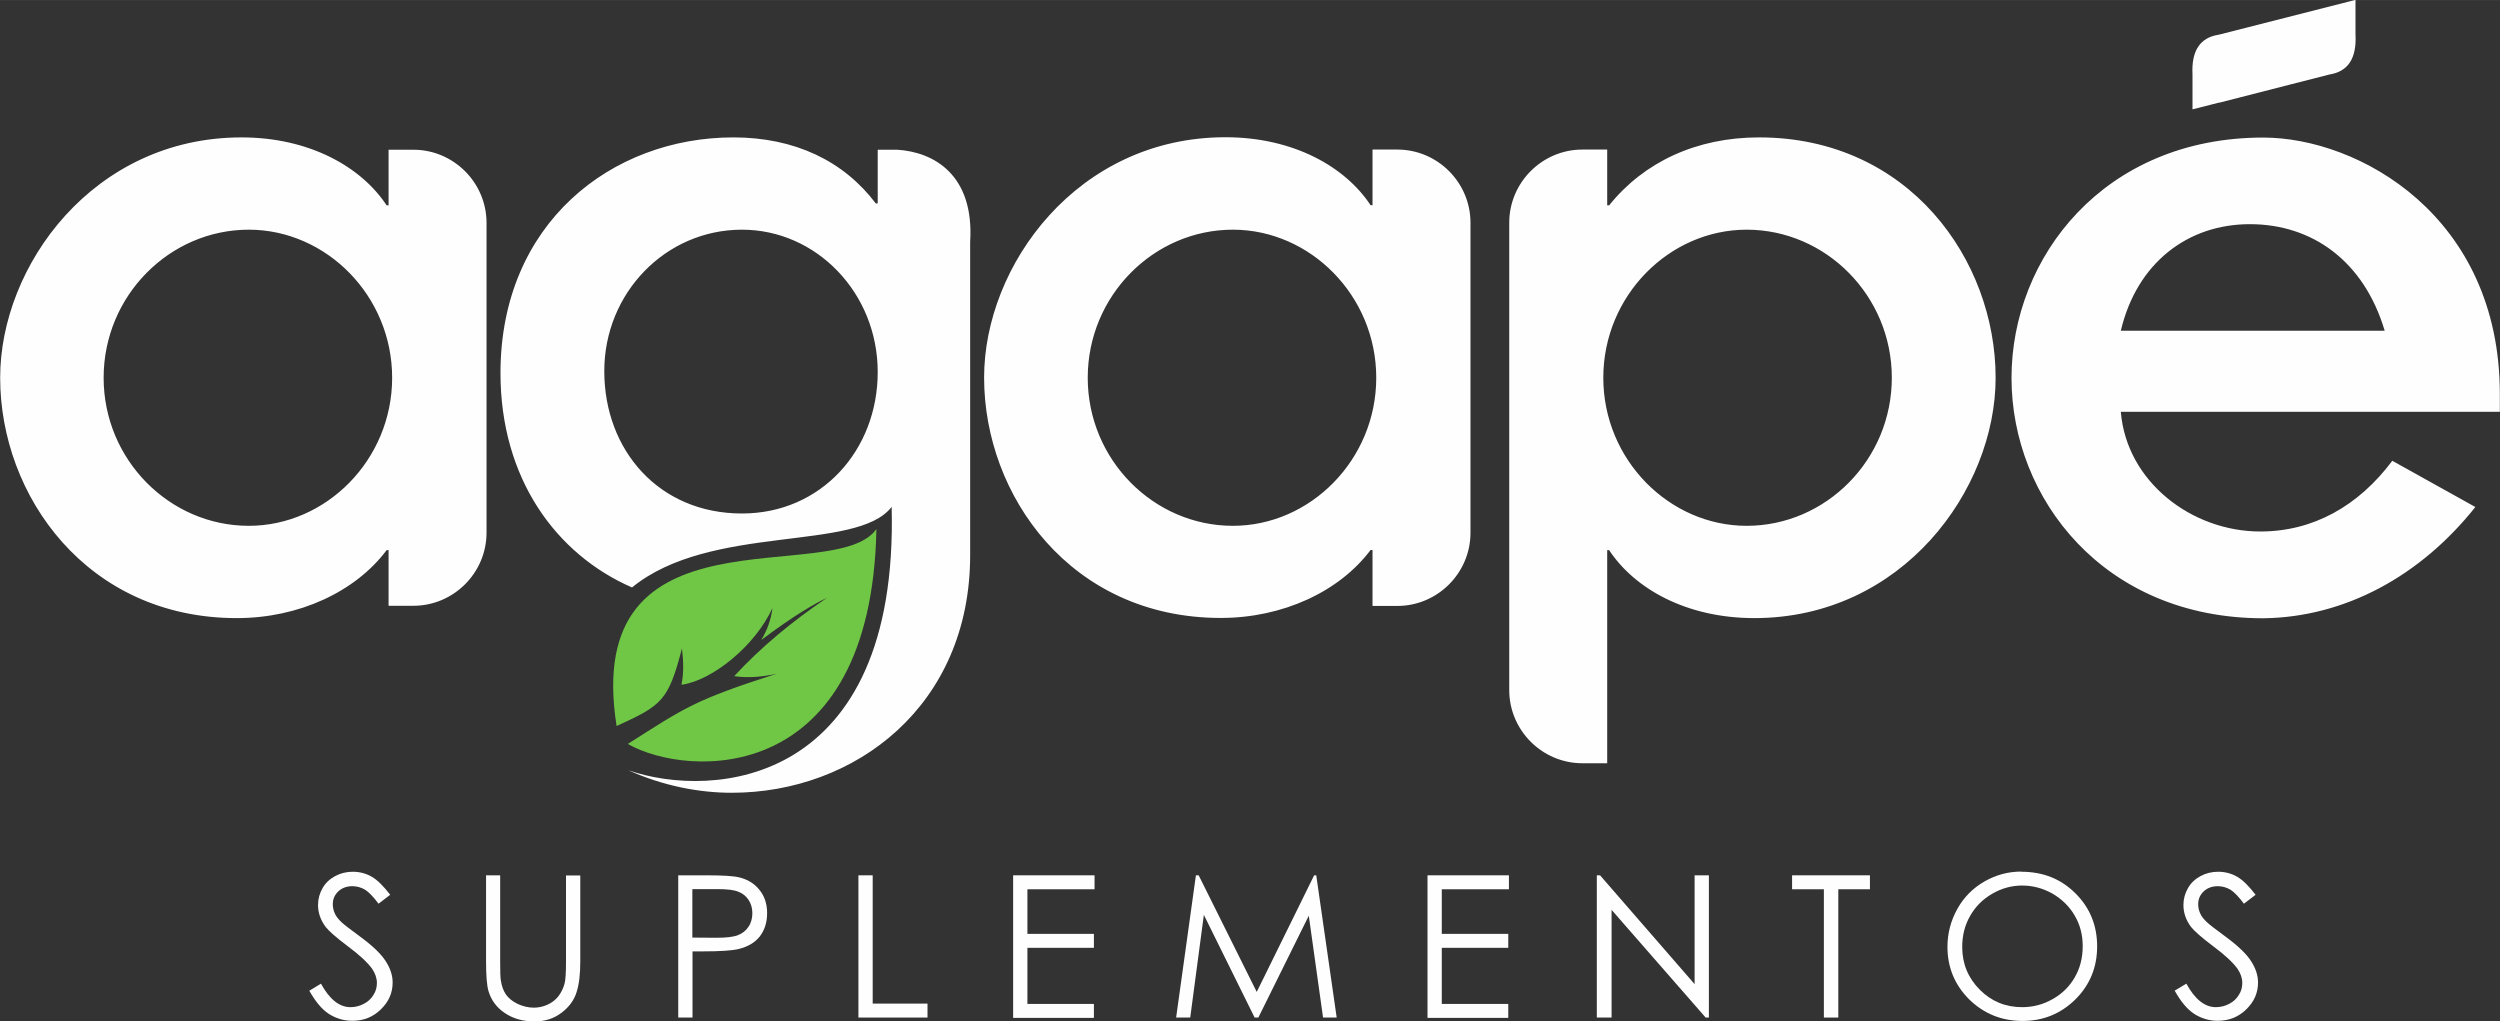 <?xml version="1.0" encoding="UTF-8"?>
<!DOCTYPE svg PUBLIC "-//W3C//DTD SVG 1.1//EN" "http://www.w3.org/Graphics/SVG/1.1/DTD/svg11.dtd">
<!-- Creator: CorelDRAW -->
<svg xmlns="http://www.w3.org/2000/svg" xml:space="preserve" width="34.723mm" height="14.183mm" version="1.1" style="shape-rendering:geometricPrecision; text-rendering:geometricPrecision; image-rendering:optimizeQuality; fill-rule:evenodd; clip-rule:evenodd"
viewBox="0 0 154.15 62.96"
 xmlns:xlink="http://www.w3.org/1999/xlink"
 xmlns:xodm="http://www.corel.com/coreldraw/odm/2003">
 <rect x="0" y="0" width="154.15" height="62.96" fill="#333333" stroke="none"/>
 <defs>
  <style type="text/css">
   <![CDATA[
    .fil2 {fill:#FEFEFE}
    .fil1 {fill:#70C745}
    .fil0 {fill:#FEFEFE;fill-rule:nonzero}
   ]]>
  </style>
 </defs>
 <g id="Camada_x0020_1">
  <path class="fil0" d="M30 30.52l0 -14.44 0 -2.34c0,-2.48 -2.03,-4.51 -4.51,-4.51l-1.53 0 0 3.43 -0.12 0c-1.57,-2.38 -4.77,-4.19 -8.95,-4.19 -9.13,0 -14.88,7.91 -14.88,14.82 0,7.27 5.35,14.82 14.59,14.82 3.84,0 7.32,-1.63 9.24,-4.19l0.12 0 0 3.43 1.53 0c2.48,0 4.51,-2.03 4.51,-4.51l0 -2.34zm29.82 -15.61c0.26,-4.15 -2.26,-5.55 -4.51,-5.68l-1.19 0 0 3.31 -0.12 0c-1.98,-2.62 -5,-4.07 -8.78,-4.07 -7.5,0 -14.36,5.29 -14.36,14.53 0,6.51 3.43,11.18 8.11,13.22 4.86,-3.97 13.87,-2.16 16.01,-4.97 0.44,17.23 -11.05,18.05 -16.24,16.24 2.13,0.96 4.36,1.39 6.37,1.39 7.61,0 14.71,-5.35 14.71,-14.65l0 -19.32zm-18.62 27.31l-0 0 -0 0 0 -0zm-4.32 4.27l-0 0 0 0 0 -0zm0.38 -23.61c0,-4.82 3.78,-8.72 8.49,-8.72 4.59,0 8.37,3.9 8.37,8.78 0,4.82 -3.49,8.72 -8.37,8.72 -5.12,0 -8.49,-3.9 -8.49,-8.78zm61.84 -13.66l-1.53 0c-2.48,0 -4.51,2.03 -4.51,4.51l0 1.99 0 0.34 0 24.15 0 2.34c0,2.48 2.03,4.51 4.51,4.51l1.53 0 0 -6.85 0 -6.29 0.12 0c1.57,2.38 4.77,4.19 8.95,4.19 9.13,0 14.88,-7.91 14.88,-14.82 0,-7.27 -5.35,-14.82 -14.59,-14.82 -3.84,0 -7.09,1.51 -9.24,4.19l-0.12 0 0 -3.43zm-14.47 28.14l1.53 0c2.48,0 4.51,-2.03 4.51,-4.51l0 -2.34 0 -14.44 0 -2.34c0,-2.48 -2.03,-4.51 -4.51,-4.51l-1.53 0 0 3.43 -0.12 0c-1.57,-2.38 -4.77,-4.19 -8.95,-4.19 -9.13,0 -14.88,7.91 -14.88,14.82 0,7.27 5.35,14.82 14.59,14.82 3.84,0 7.32,-1.63 9.24,-4.19l0.12 0 0 3.43zm-78.24 -14.07c0,-5.06 4.07,-9.13 8.95,-9.13 4.77,0 8.84,4.07 8.84,9.13 0,5.06 -4.07,9.13 -8.84,9.13 -4.88,0 -8.95,-4.07 -8.95,-9.13zm60.68 0c0,-5.06 4.07,-9.13 8.95,-9.13 4.77,0 8.84,4.07 8.84,9.13 0,5.06 -4.07,9.13 -8.84,9.13 -4.88,0 -8.95,-4.07 -8.95,-9.13zm49.58 0c0,5.06 -4.07,9.13 -8.95,9.13 -4.77,0 -8.84,-4.07 -8.84,-9.13 0,-5.06 4.07,-9.13 8.84,-9.13 4.88,0 8.95,4.07 8.95,9.13zm30.86 5.12c-2.09,2.79 -4.88,4.36 -8.14,4.36 -4.24,0 -8.25,-3.08 -8.6,-7.38l23.37 0 0 -1.1c0,-10.99 -8.72,-15.81 -14.59,-15.81 -9.82,0 -15.52,7.38 -15.52,14.82 0,7.44 5.7,14.82 15.52,14.82 5.06,-0.06 9.71,-2.62 13.08,-6.86l-5.12 -2.85zm-16.74 -8.02c0.99,-4.19 4.13,-6.57 7.96,-6.57 3.84,0 7.03,2.27 8.31,6.57l-16.28 0z"/>
  <path class="fil1" d="M38.02 44.77c-2.2,-13.93 13.44,-8.5 16.02,-12.15 -0.31,15.92 -11.63,15.36 -15.33,13.25 3.56,-2.26 4.08,-2.69 9.18,-4.33 -0.89,0.2 -1.77,0.27 -2.62,0.15 1.66,-1.8 3.59,-3.39 5.72,-4.83 -0.8,0.38 -1.96,1.04 -4.05,2.6 0.37,-0.61 0.6,-1.26 0.69,-1.97 -1.07,2.34 -3.73,4.48 -5.61,4.73 0.14,-0.69 0.13,-1.44 0.03,-2.24 -0.84,3.22 -1.22,3.5 -4.02,4.78z"/>
  <path class="fil2" d="M136.84 6.33l4.45 -1.14 2.35 -0.6c1.13,-0.18 1.68,-0.98 1.6,-2.47l0 -2.13 -8.4 2.14 -0.05 0.01c-1.13,0.18 -1.68,0.98 -1.6,2.47l0 2.13 1.65 -0.42z"/>
  <path class="fil0" d="M19.05 62.74m0 -1.64l0.74 -0.45c0.53,0.97 1.14,1.45 1.82,1.45 0.29,0 0.57,-0.07 0.83,-0.21 0.26,-0.13 0.45,-0.32 0.59,-0.55 0.15,-0.23 0.21,-0.48 0.21,-0.73 0,-0.29 -0.1,-0.59 -0.29,-0.87 -0.28,-0.39 -0.78,-0.86 -1.51,-1.4 -0.73,-0.55 -1.18,-0.95 -1.37,-1.2 -0.31,-0.42 -0.46,-0.87 -0.46,-1.34 0,-0.38 0.1,-0.73 0.28,-1.04 0.18,-0.32 0.44,-0.56 0.77,-0.74 0.33,-0.18 0.7,-0.27 1.09,-0.27 0.42,0 0.81,0.1 1.16,0.3 0.37,0.21 0.74,0.59 1.15,1.12l-0.72 0.55c-0.33,-0.44 -0.61,-0.73 -0.84,-0.87 -0.23,-0.13 -0.49,-0.21 -0.77,-0.21 -0.35,0 -0.65,0.11 -0.87,0.32 -0.23,0.22 -0.34,0.48 -0.34,0.79 0,0.2 0.04,0.38 0.12,0.56 0.07,0.17 0.22,0.37 0.44,0.57 0.11,0.11 0.49,0.4 1.14,0.88 0.76,0.56 1.28,1.06 1.56,1.5 0.28,0.43 0.43,0.87 0.43,1.32 0,0.64 -0.24,1.18 -0.72,1.65 -0.49,0.48 -1.07,0.71 -1.77,0.71 -0.53,0 -1.01,-0.15 -1.45,-0.43 -0.43,-0.28 -0.83,-0.77 -1.2,-1.43z"/>
  <path class="fil0" d="M29.96 62.74m0 -8.77l0.88 0 0 5.3c0,0.62 0.01,1.01 0.04,1.17 0.05,0.34 0.15,0.63 0.31,0.87 0.16,0.23 0.4,0.43 0.73,0.59 0.33,0.15 0.66,0.23 1,0.23 0.28,0 0.56,-0.06 0.83,-0.18 0.27,-0.12 0.49,-0.29 0.67,-0.51 0.17,-0.22 0.31,-0.49 0.39,-0.79 0.06,-0.22 0.09,-0.68 0.09,-1.37l0 -5.3 0.88 0 0 5.29c0,0.78 -0.07,1.42 -0.23,1.91 -0.15,0.48 -0.45,0.9 -0.92,1.26 -0.46,0.35 -1.01,0.54 -1.67,0.54 -0.71,0 -1.31,-0.17 -1.82,-0.51 -0.5,-0.33 -0.84,-0.78 -1.01,-1.33 -0.11,-0.34 -0.16,-0.97 -0.16,-1.86l0 -5.29z"/>
  <path class="fil0" d="M41.81 62.74m0 -8.77l1.75 0c1,0 1.69,0.04 2.03,0.13 0.5,0.12 0.92,0.37 1.23,0.76 0.32,0.38 0.48,0.87 0.48,1.44 0,0.59 -0.16,1.06 -0.46,1.45 -0.31,0.38 -0.73,0.62 -1.28,0.76 -0.4,0.1 -1.14,0.15 -2.24,0.15l-0.62 0 0 4.08 -0.88 0 0 -8.77zm0.88 0.86l0 2.98 1.49 0.01c0.6,0 1.04,-0.05 1.32,-0.16 0.28,-0.11 0.5,-0.28 0.66,-0.53 0.16,-0.24 0.23,-0.53 0.23,-0.83 0,-0.29 -0.07,-0.56 -0.23,-0.81 -0.16,-0.24 -0.38,-0.42 -0.64,-0.51 -0.26,-0.11 -0.68,-0.16 -1.28,-0.16l-1.55 0z"/>
  <path class="fil0" d="M52.93 62.74m0 -8.77l0.88 0 0 7.91 3.38 0 0 0.86 -4.26 0 0 -8.77z"/>
  <path class="fil0" d="M62.47 62.74m0 -8.77l5.02 0 0 0.86 -4.14 0 0 2.75 4.1 0 0 0.86 -4.1 0 0 3.46 4.1 0 0 0.86 -4.98 0 0 -8.77z"/>
  <path class="fil0" d="M72.52 62.74m0 0l1.22 -8.77 0.17 0 3.58 7.19 3.54 -7.19 0.13 0 1.26 8.77 -0.84 0 -0.88 -6.28 -3.11 6.28 -0.23 0 -3.13 -6.33 -0.84 6.33 -0.87 0z"/>
  <path class="fil0" d="M88.02 62.74m0 -8.77l5.02 0 0 0.86 -4.14 0 0 2.75 4.1 0 0 0.86 -4.1 0 0 3.46 4.1 0 0 0.86 -4.98 0 0 -8.77z"/>
  <path class="fil0" d="M98.46 62.74m0 0l0 -8.77 0.2 0 5.83 6.71 0 -6.71 0.88 0 0 8.77 -0.2 0 -5.8 -6.64 0 6.64 -0.9 0z"/>
  <path class="fil0" d="M110.5 62.74m0 -7.91l0 -0.86 4.8 0 0 0.86 -1.95 0 0 7.91 -0.89 0 0 -7.91 -1.95 0z"/>
  <path class="fil0" d="M120.08 62.74m4.56 -8.99c1.33,0 2.44,0.44 3.33,1.33 0.89,0.88 1.34,1.98 1.34,3.27 0,1.28 -0.44,2.37 -1.33,3.26 -0.9,0.89 -1.99,1.34 -3.27,1.34 -1.29,0 -2.39,-0.45 -3.29,-1.33 -0.89,-0.89 -1.34,-1.97 -1.34,-3.24 0,-0.84 0.21,-1.62 0.61,-2.34 0.4,-0.72 0.96,-1.28 1.67,-1.69 0.7,-0.4 1.45,-0.61 2.27,-0.61zm0.05 0.85c-0.65,0 -1.27,0.17 -1.84,0.5 -0.59,0.34 -1.04,0.79 -1.37,1.37 -0.33,0.57 -0.49,1.21 -0.49,1.92 0,1.04 0.37,1.92 1.09,2.64 0.72,0.72 1.59,1.07 2.61,1.07 0.67,0 1.31,-0.17 1.88,-0.5 0.59,-0.33 1.04,-0.78 1.36,-1.34 0.33,-0.57 0.49,-1.21 0.49,-1.92 0,-0.7 -0.16,-1.32 -0.49,-1.88 -0.32,-0.56 -0.78,-1.01 -1.37,-1.36 -0.59,-0.33 -1.21,-0.5 -1.87,-0.5z"/>
  <path class="fil0" d="M134.06 62.74m0 -1.64l0.75 -0.45c0.53,0.97 1.14,1.45 1.82,1.45 0.29,0 0.57,-0.07 0.83,-0.21 0.26,-0.13 0.45,-0.32 0.59,-0.55 0.15,-0.23 0.21,-0.48 0.21,-0.73 0,-0.29 -0.1,-0.59 -0.29,-0.87 -0.28,-0.39 -0.78,-0.86 -1.51,-1.4 -0.73,-0.55 -1.18,-0.95 -1.37,-1.2 -0.31,-0.42 -0.46,-0.87 -0.46,-1.34 0,-0.38 0.1,-0.73 0.28,-1.04 0.18,-0.32 0.44,-0.56 0.77,-0.74 0.33,-0.18 0.7,-0.27 1.09,-0.27 0.42,0 0.81,0.1 1.16,0.3 0.37,0.21 0.74,0.59 1.15,1.12l-0.72 0.55c-0.33,-0.44 -0.61,-0.73 -0.84,-0.87 -0.23,-0.13 -0.49,-0.21 -0.77,-0.21 -0.35,0 -0.65,0.11 -0.87,0.32 -0.23,0.22 -0.34,0.48 -0.34,0.79 0,0.2 0.04,0.38 0.12,0.56 0.07,0.17 0.22,0.37 0.44,0.57 0.11,0.11 0.49,0.4 1.14,0.88 0.76,0.56 1.28,1.06 1.56,1.5 0.28,0.43 0.43,0.87 0.43,1.32 0,0.64 -0.24,1.18 -0.72,1.65 -0.49,0.48 -1.07,0.71 -1.77,0.71 -0.53,0 -1.01,-0.15 -1.45,-0.43 -0.43,-0.28 -0.83,-0.77 -1.2,-1.43z"/>
 </g>
</svg>

